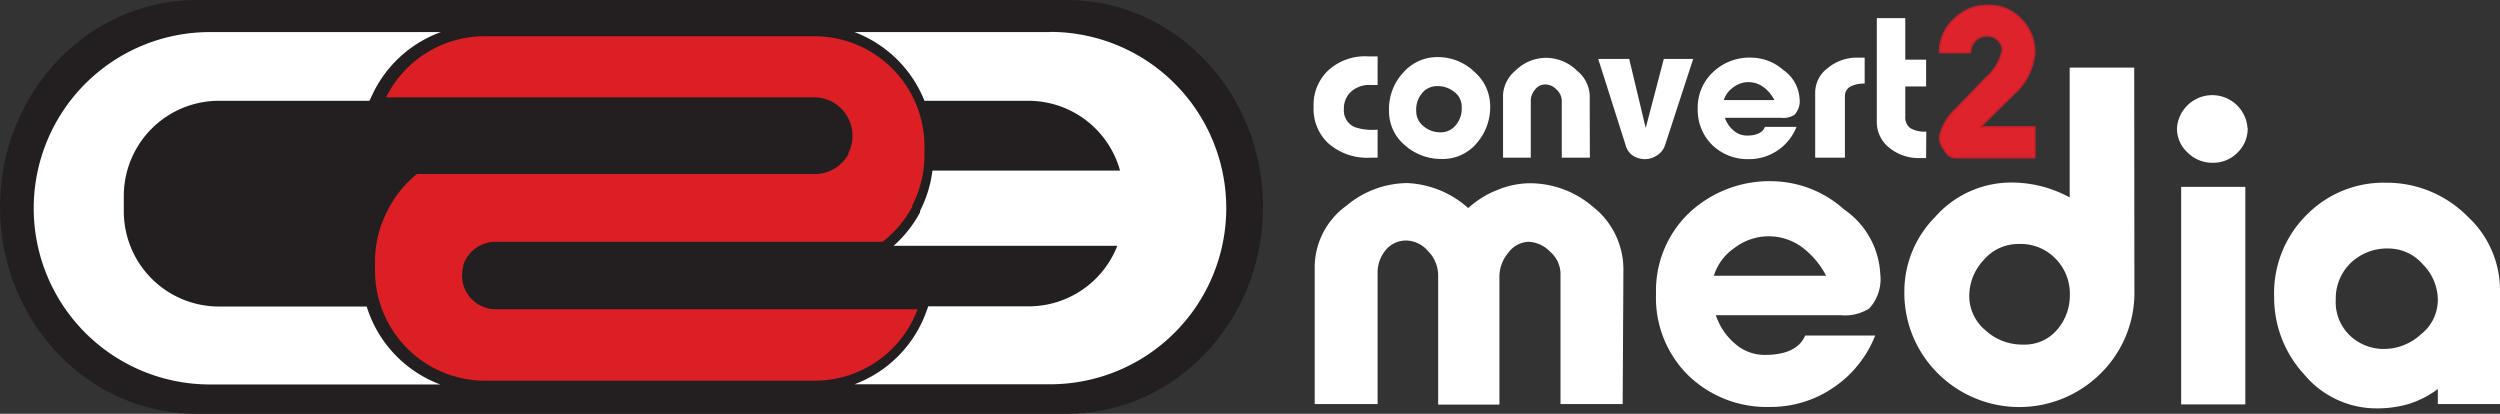 <svg id="Layer_1" data-name="Layer 1" xmlns="http://www.w3.org/2000/svg" viewBox="0 0 137.92 22.83"><rect x="0" y="0" width="137.92" height="22.83" fill="#333333" stroke="none"/><defs><style>.cls-1{fill:#231f20}.cls-2{fill:#fff}.cls-3{fill:#db1f25}.cls-4{fill:#de232c;stroke:#c3212b;stroke-miterlimit:1;stroke-width:.09px}</style></defs><title>logo-with-text</title><path class="cls-1" d="M58.85,0h-48C4.86,0,0,5.11,0,11.42S4.86,22.83,10.84,22.83h48c6,0,10.84-5.11,10.84-11.41S64.84,0,58.85,0Z"/><path class="cls-2" d="M12.08,5.56h8.3l.22-.46a6.71,6.71,0,0,1,3.72-3.33H11.58a9.72,9.72,0,0,0,0,19.44H24.29a6.7,6.7,0,0,1-4.06-4.3H12.08a5.25,5.25,0,0,1-5.25-5.25v-.84A5.25,5.25,0,0,1,12.08,5.56ZM57.93,1.77H47.14A6.7,6.7,0,0,1,51,5.56h5.73a5.25,5.25,0,0,1,5.06,3.85H51.44a6.66,6.66,0,0,1-.68,2.22l0,.08a6.7,6.7,0,0,1-1.46,1.85H61.64a5.25,5.25,0,0,1-4.89,3.34H51.21l-.15.41a6.7,6.7,0,0,1-3.92,3.89H57.93a9.72,9.72,0,0,0,0-19.44Z"/><path class="cls-3" d="M44.95,21H26.75A6.07,6.07,0,0,1,20.69,15v-.57a6,6,0,0,1,.68-2.79l0,0A6.06,6.06,0,0,1,23,9.6H45A2.12,2.12,0,0,0,46.81,8.5l0-.07A2.12,2.12,0,0,0,45,5.37H21.3A6.06,6.06,0,0,1,26.75,2h18.2A6.07,6.07,0,0,1,51,8v.57a6,6,0,0,1-.67,2.76l0,.07a6.11,6.11,0,0,1-1.64,1.94H27.33a1.86,1.86,0,0,0-1.77,1.29l0,.07a2,2,0,0,0-.07.5,1.86,1.86,0,0,0,1.86,1.86H50.62A6.05,6.05,0,0,1,44.95,21Z"/><path class="cls-4" d="M112.25,2.88a3.35,3.35,0,0,1-1.08,2.24L109.26,7l3,0V8.7h-4.42a.67.67,0,0,1-.53-.37A1.31,1.31,0,0,1,107,7.6a2.79,2.79,0,0,1,.9-1.58l1.66-1.73a2.76,2.76,0,0,0,.91-1.52.78.78,0,0,0-.24-.54.8.8,0,0,0-.6-.25.9.9,0,0,0-.92.92H107a2.46,2.46,0,0,1,.79-1.83A2.58,2.58,0,0,1,109.7.3a2.4,2.4,0,0,1,1.81.77A2.53,2.53,0,0,1,112.25,2.88Z"/><path class="cls-2" d="M76,8.7h-.4a3.25,3.25,0,0,1-2.35-.82,2.6,2.6,0,0,1-.78-2,2.6,2.6,0,0,1,.81-2,3,3,0,0,1,2.19-.77l.53,0V4.69l-.36,0a1.5,1.5,0,0,0-1.18.44,1.26,1.26,0,0,0-.32.88,1,1,0,0,0,.59,1A3,3,0,0,0,76,7.15Z"/><path class="cls-2" d="M82.21,5.86a3,3,0,0,1-.71,2,2.45,2.45,0,0,1-2,.91A3,3,0,0,1,77.49,8a2.43,2.43,0,0,1-.86-1.9A2.93,2.93,0,0,1,77.42,4a2.48,2.48,0,0,1,1.88-.85A2.91,2.91,0,0,1,81.38,4,2.5,2.5,0,0,1,82.21,5.86Zm-1.57.06a1,1,0,0,0-.4-.84,1.44,1.44,0,0,0-.94-.33,1.07,1.07,0,0,0-.84.38,1.42,1.42,0,0,0-.33,1,1.05,1.05,0,0,0,.4.83,1.42,1.42,0,0,0,.95.34,1.05,1.05,0,0,0,.82-.38A1.4,1.4,0,0,0,80.64,5.92Z"/><path class="cls-2" d="M87.71,8.7H86.16V5.52a.88.88,0,0,0-.31-.6.85.85,0,0,0-.61-.26.7.7,0,0,0-.56.29.94.94,0,0,0-.23.6V8.7H82.92V5.24A1.86,1.86,0,0,1,83.6,3.9a2.41,2.41,0,0,1,1.7-.71A2.44,2.44,0,0,1,87,3.9a1.86,1.86,0,0,1,.7,1.32Z"/><path class="cls-2" d="M93.41,3.25,91.86,8a1.07,1.07,0,0,1-.44.57,1.2,1.2,0,0,1-.68.21,1.22,1.22,0,0,1-.65-.19A1,1,0,0,1,89.68,8L88.17,3.25h1.71l.91,3.81,1-3.81Z"/><path class="cls-2" d="M96.37,7.48a1.12,1.12,0,0,1-.72-.27,1.57,1.57,0,0,1-.49-.71h3.1A1.12,1.12,0,0,0,99,6.33a1.08,1.08,0,0,0,.28-.86,2.08,2.08,0,0,0-.9-1.61,2.71,2.71,0,0,0-1.74-.68A2.92,2.92,0,0,0,94.48,4a2.67,2.67,0,0,0-.82,2,2.71,2.71,0,0,0,.8,2,2.81,2.81,0,0,0,2,.78A2.81,2.81,0,0,0,99.11,7H97.37C97.24,7.32,96.9,7.48,96.37,7.48Zm-.75-2.66a1.37,1.37,0,0,1,.83-.29,1.39,1.39,0,0,1,.83.27,2.05,2.05,0,0,1,.61.72H95.1A1.34,1.34,0,0,1,95.62,4.82Z"/><path class="cls-2" d="M102.87,4.61a1.69,1.69,0,0,0-.71.13.59.59,0,0,0-.38.55V8.7h-1.64V5.09a1.69,1.69,0,0,1,.7-1.34,2.49,2.49,0,0,1,1.61-.57h.42Z"/><path class="cls-2" d="M106.26,8.72l-.21,0h-.17a2.54,2.54,0,0,1-1.64-.56,1.8,1.8,0,0,1-.7-1.47V1h1.57V3.29h1.15V4.77h-1.15V6.44a.72.72,0,0,0,.28.63,1.57,1.57,0,0,0,.88.19Z"/><path class="cls-2" d="M89.52,22.29H86.09V15.08a1.63,1.63,0,0,0-.57-1.19,1.73,1.73,0,0,0-1.21-.55,1.45,1.45,0,0,0-1.09.59,2.06,2.06,0,0,0-.5,1.39v7H79.34V15.21a1.91,1.91,0,0,0-.56-1.36,1.62,1.62,0,0,0-1.17-.58,1.45,1.45,0,0,0-1.2.57A1.93,1.93,0,0,0,76,15.05v7.24H72.53V14.76a4.19,4.19,0,0,1,1.75-3.41,5.28,5.28,0,0,1,3.35-1.25A5.39,5.39,0,0,1,81,11.48a5.11,5.11,0,0,1,1.61-1,4.74,4.74,0,0,1,1.74-.37,5.34,5.34,0,0,1,3.51,1.28,4.4,4.4,0,0,1,1.7,3.52Z"/><path class="cls-2" d="M97.35,19.58a2.47,2.47,0,0,1-1.61-.6,3.51,3.51,0,0,1-1.08-1.59h6.89a2.52,2.52,0,0,0,1.57-.37,2.4,2.4,0,0,0,.61-1.91,4.6,4.6,0,0,0-2-3.56A6.07,6.07,0,0,0,97.88,10a6.48,6.48,0,0,0-4.71,1.76,5.93,5.93,0,0,0-1.81,4.44,6,6,0,0,0,1.79,4.52,6.23,6.23,0,0,0,4.52,1.73,6.11,6.11,0,0,0,3.45-1.05,6.18,6.18,0,0,0,2.33-2.89H99.59Q99.13,19.58,97.35,19.58ZM95.7,13.67a3.1,3.1,0,0,1,3.69-.05,4.56,4.56,0,0,1,1.35,1.59H94.55A2.91,2.91,0,0,1,95.7,13.67Z"/><path class="cls-2" d="M117.75,16a6.24,6.24,0,0,1-1.85,4.59,6.36,6.36,0,0,1-9,0,6.24,6.24,0,0,1-1.84-4.55A5.82,5.82,0,0,1,106.73,12,5.6,5.6,0,0,1,111,10.07a6.73,6.73,0,0,1,3.18.82V3.73h3.56Zm-3.56.24a2.75,2.75,0,0,0-.77-1.95,2.68,2.68,0,0,0-2.06-.83,2.5,2.5,0,0,0-1.92.88,2.9,2.9,0,0,0-.8,2,2.46,2.46,0,0,0,.88,1.87,3,3,0,0,0,2.11.8,2.34,2.34,0,0,0,1.85-.81A2.89,2.89,0,0,0,114.19,16.27Z"/><path class="cls-2" d="M124,7.06a1.84,1.84,0,0,1-.56,1.36,1.89,1.89,0,0,1-1.39.56,1.91,1.91,0,0,1-1.36-.56,1.79,1.79,0,0,1-.59-1.36,1.95,1.95,0,0,1,3.89,0Zm-.13,15.25h-3.54v-12h3.54Z"/><path class="cls-2" d="M137.92,22.29h-3.43v-.83a5.3,5.3,0,0,1-1.62.83,6.27,6.27,0,0,1-1.75.24,5.2,5.2,0,0,1-4-1.87,6.26,6.26,0,0,1-1.66-4.27,6.08,6.08,0,0,1,1.89-4.63,5.94,5.94,0,0,1,4.26-1.68,6.28,6.28,0,0,1,4.52,1.86A5.53,5.53,0,0,1,137.92,16Zm-3.43-5.7a2.79,2.79,0,0,0-.82-2,2.51,2.51,0,0,0-1.86-.88,2.9,2.9,0,0,0-2.14.81,2.72,2.72,0,0,0-.81,2,2.54,2.54,0,0,0,.79,2,2.7,2.7,0,0,0,1.9.73,3,3,0,0,0,2-.8A2.41,2.41,0,0,0,134.49,16.59Z"/></svg>